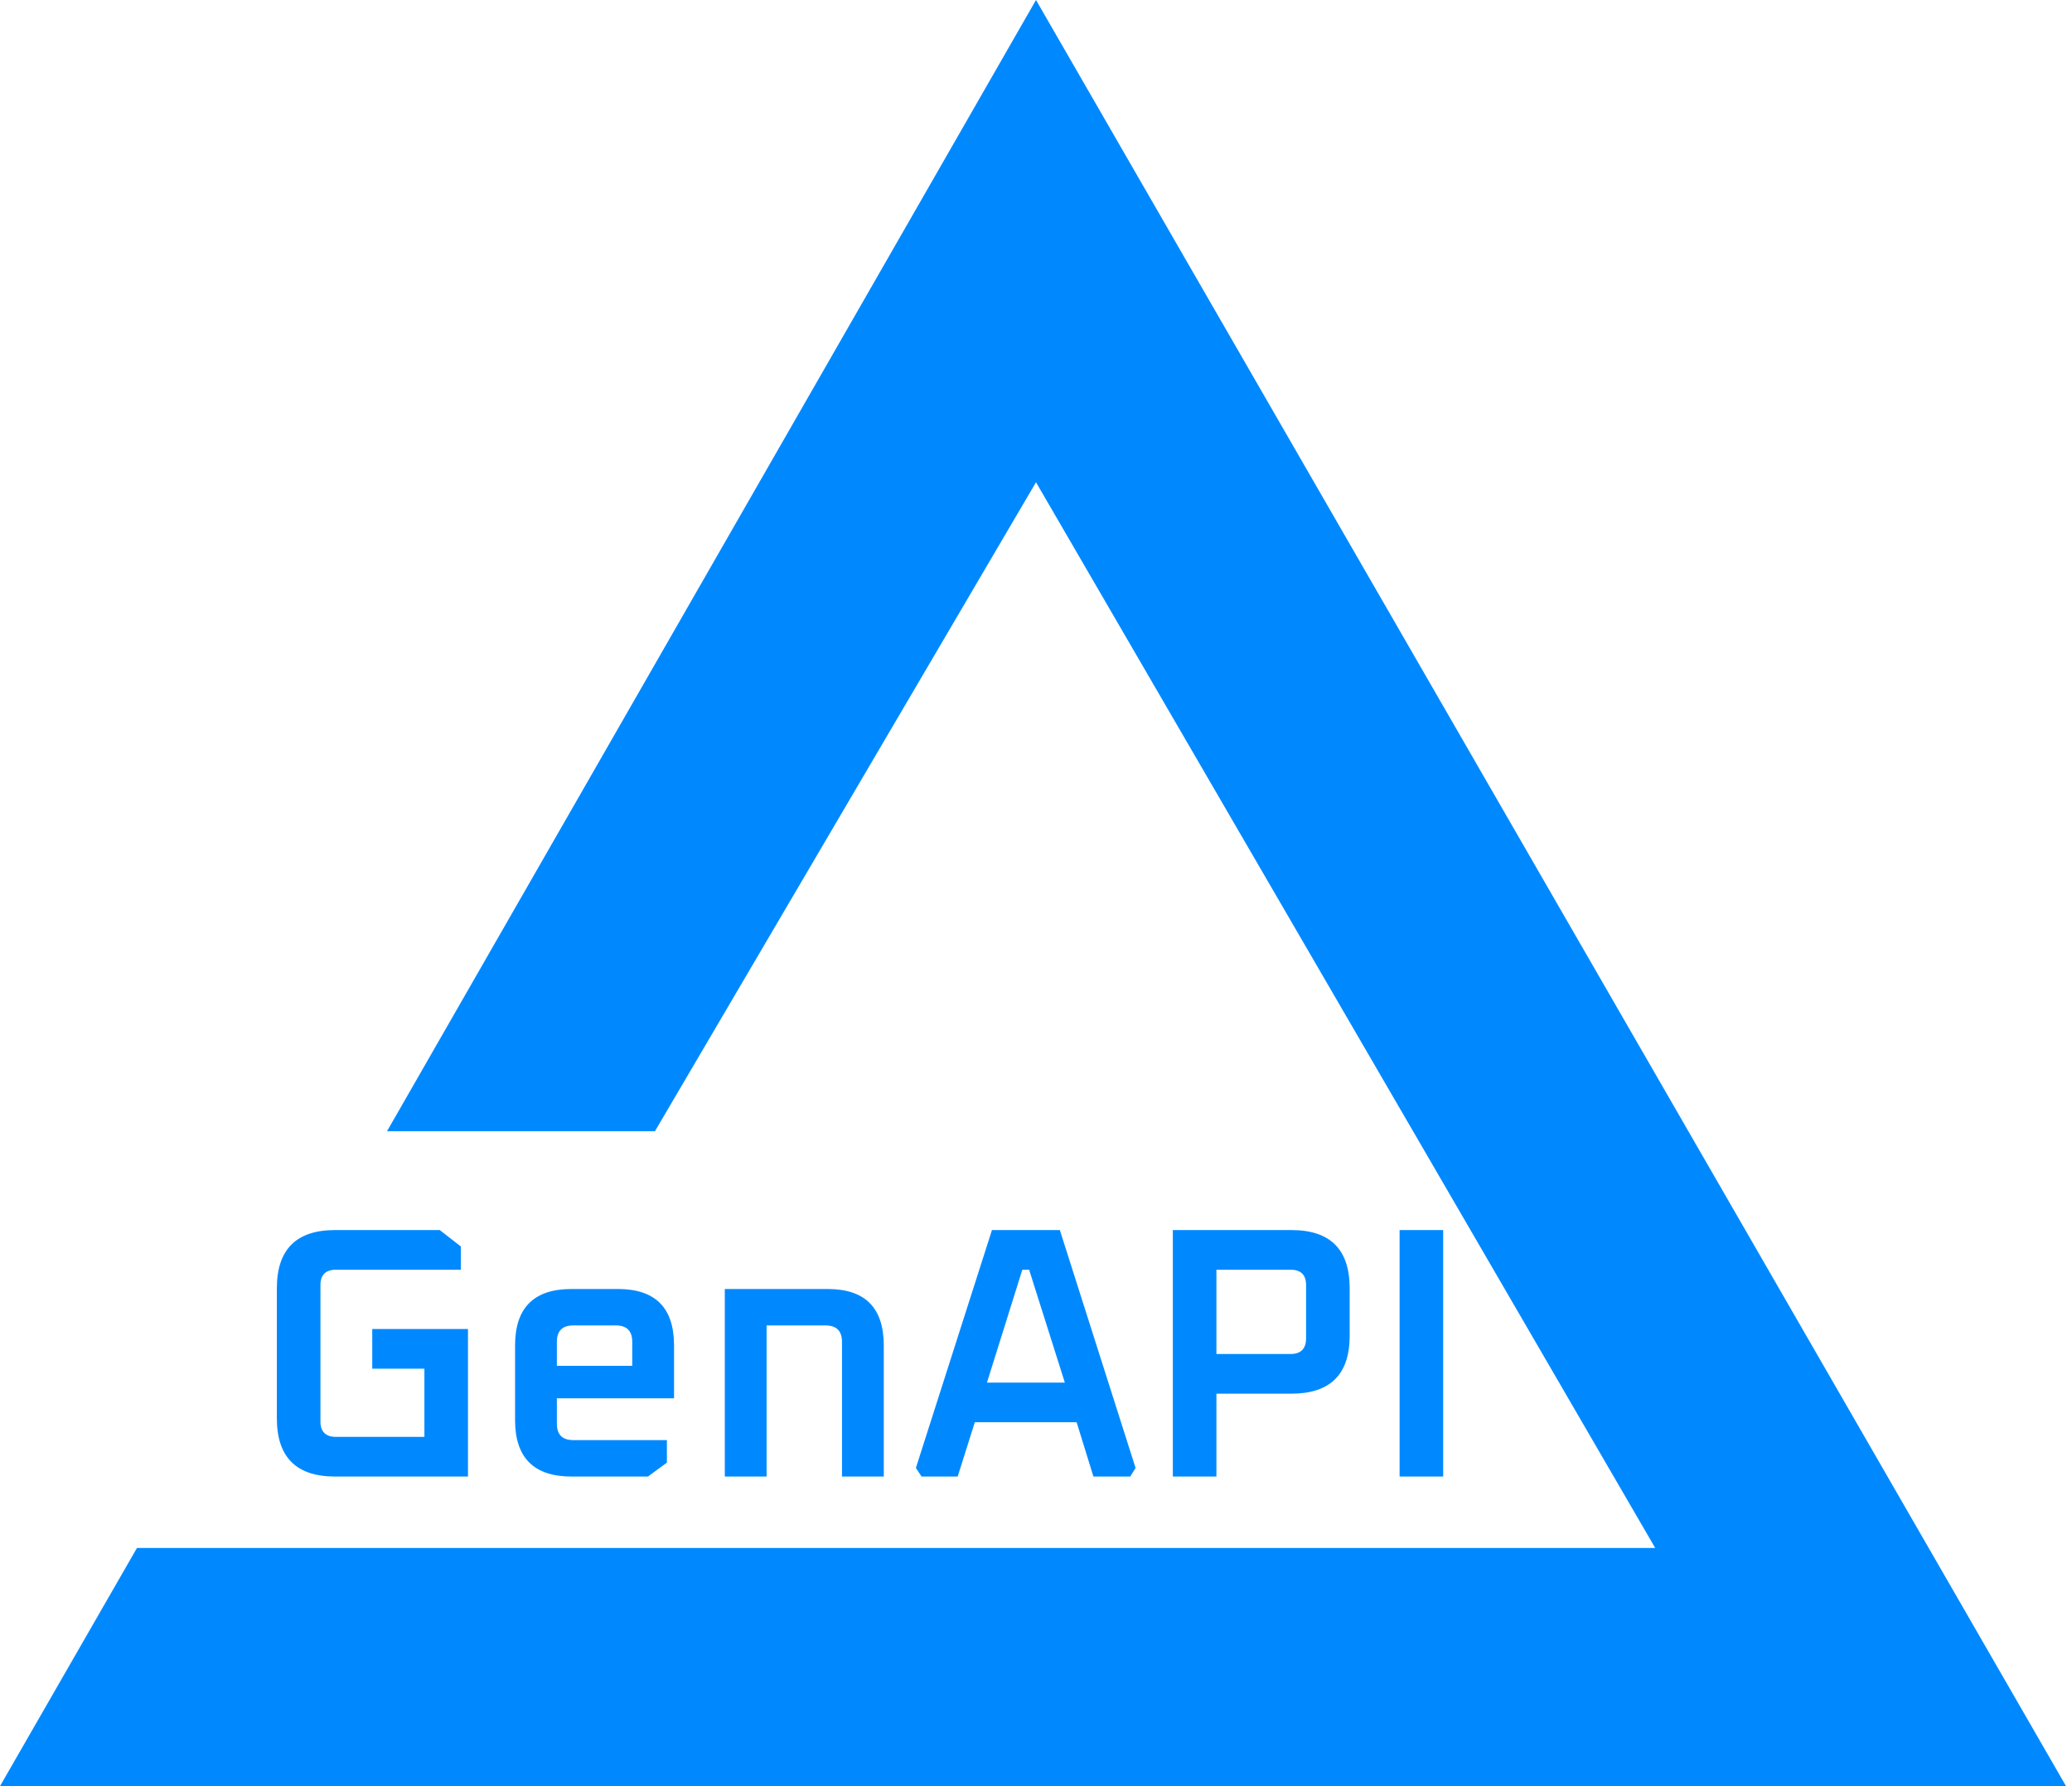 <svg width="174" height="150" viewBox="0 0 174 150" fill="none" xmlns="http://www.w3.org/2000/svg"><path d="M173.5 150L87 0L32.5 95H55L87 40.5L139 130H11.5L0 150H173.5Z" fill="#0089FF"/><path d="M23.25 119.11V108.19C23.25 104.93 24.88 103.3 28.14 103.3H36.93L38.7 104.68V106.63H28.23C27.35 106.63 26.91 107.06 26.91 107.92V119.38C26.91 120.24 27.35 120.67 28.23 120.67H35.64V114.94H31.26V111.61H39.3V124H28.14C24.88 124 23.25 122.37 23.25 119.11ZM43.254 119.26V112.99C43.254 109.83 44.834 108.25 47.994 108.25H51.894C55.034 108.25 56.604 109.83 56.604 112.99V117.43H46.764V119.56C46.764 120.48 47.224 120.94 48.144 120.94H56.004V122.83L54.414 124H47.994C44.834 124 43.254 122.42 43.254 119.26ZM46.764 114.7H53.094V112.69C53.094 111.77 52.634 111.31 51.714 111.31H48.144C47.224 111.31 46.764 111.77 46.764 112.69V114.7ZM60.867 124V108.25H69.507C72.647 108.25 74.217 109.83 74.217 112.99V124H70.707V112.69C70.707 111.77 70.247 111.31 69.327 111.31H64.377V124H60.867ZM76.912 123.28L83.302 103.3H89.002L95.362 123.28L94.912 124H91.822L90.412 119.44H81.862L80.422 124H77.392L76.912 123.28ZM82.882 116.11H89.422L86.422 106.63H85.852L82.882 116.11ZM98.491 124V103.3H108.451C111.711 103.3 113.341 104.93 113.341 108.19V112.18C113.341 115.42 111.711 117.04 108.451 117.04H102.151V124H98.491ZM102.151 113.71H108.361C109.241 113.71 109.681 113.27 109.681 112.39V107.92C109.681 107.06 109.241 106.63 108.361 106.63H102.151V113.71ZM117.534 124V103.3H121.194V124H117.534Z" fill="#0089ff"/></svg>